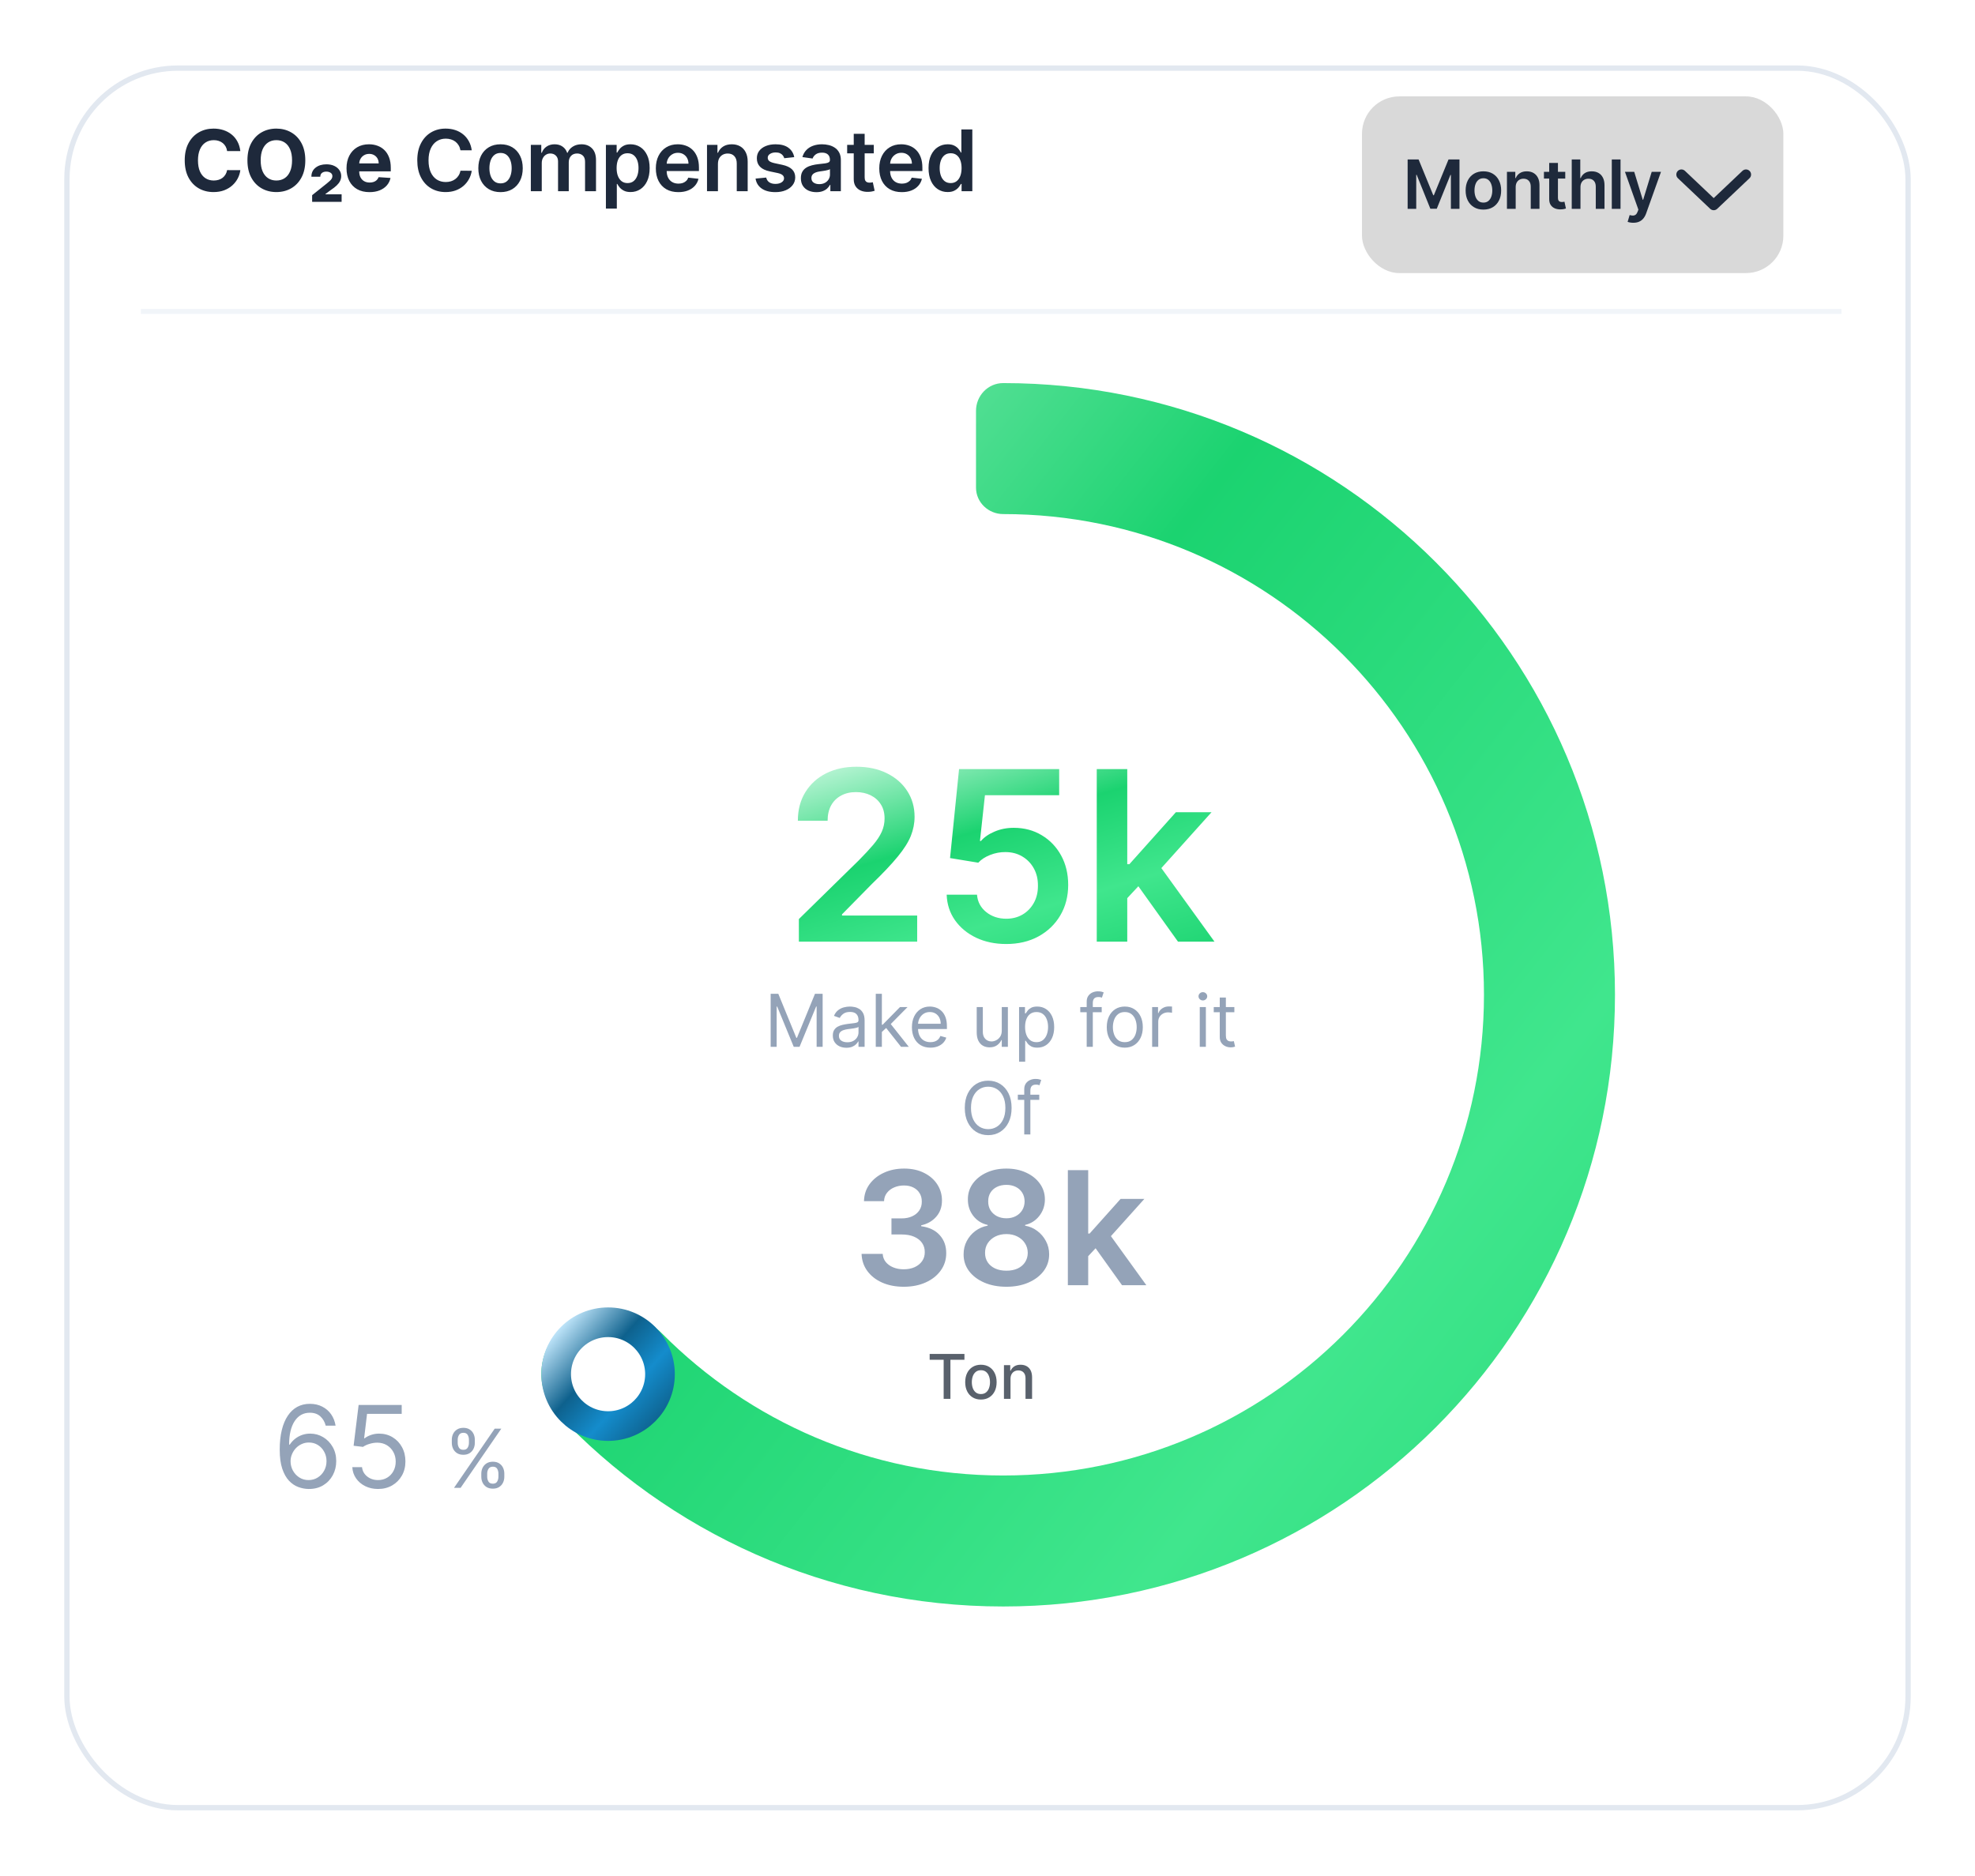 <svg width="799" height="759" viewBox="0 0 799 759" fill="none" xmlns="http://www.w3.org/2000/svg">
<g filter="url(#filter0_d_232_1263)">
<rect x="26" y="5" width="747" height="706" rx="46" fill="white"/>
<rect x="27.074" y="6.074" width="744.852" height="703.852" rx="44.926" stroke="#E2E8F0" stroke-width="2.148"/>
</g>
<g clip-path="url(#clip0_232_1263)">
<path d="M97.229 61.126H91.883C91.785 60.434 91.586 59.82 91.284 59.283C90.983 58.738 90.597 58.274 90.125 57.891C89.653 57.509 89.108 57.216 88.489 57.013C87.879 56.809 87.216 56.707 86.5 56.707C85.206 56.707 84.079 57.029 83.119 57.672C82.159 58.306 81.414 59.234 80.885 60.455C80.356 61.667 80.092 63.14 80.092 64.873C80.092 66.655 80.356 68.153 80.885 69.365C81.422 70.577 82.171 71.493 83.131 72.111C84.091 72.73 85.202 73.039 86.463 73.039C87.171 73.039 87.826 72.945 88.428 72.758C89.039 72.571 89.58 72.299 90.052 71.94C90.524 71.574 90.914 71.131 91.224 70.61C91.541 70.089 91.761 69.495 91.883 68.828L97.229 68.852C97.091 70 96.745 71.106 96.191 72.172C95.646 73.23 94.91 74.178 93.982 75.016C93.062 75.846 91.964 76.505 90.686 76.994C89.417 77.474 87.981 77.714 86.378 77.714C84.148 77.714 82.154 77.209 80.397 76.2C78.647 75.191 77.264 73.731 76.247 71.818C75.238 69.906 74.733 67.591 74.733 64.873C74.733 62.147 75.246 59.828 76.271 57.916C77.296 56.004 78.688 54.547 80.446 53.546C82.203 52.537 84.181 52.032 86.378 52.032C87.826 52.032 89.169 52.236 90.406 52.643C91.651 53.05 92.753 53.644 93.713 54.425C94.674 55.198 95.455 56.146 96.057 57.269C96.667 58.392 97.058 59.678 97.229 61.126ZM123.513 64.873C123.513 67.599 122.996 69.918 121.963 71.831C120.938 73.743 119.538 75.204 117.764 76.213C115.998 77.213 114.013 77.714 111.807 77.714C109.586 77.714 107.592 77.209 105.827 76.2C104.061 75.191 102.665 73.731 101.64 71.818C100.615 69.906 100.102 67.591 100.102 64.873C100.102 62.147 100.615 59.828 101.64 57.916C102.665 56.004 104.061 54.547 105.827 53.546C107.592 52.537 109.586 52.032 111.807 52.032C114.013 52.032 115.998 52.537 117.764 53.546C119.538 54.547 120.938 56.004 121.963 57.916C122.996 59.828 123.513 62.147 123.513 64.873ZM118.155 64.873C118.155 63.107 117.89 61.618 117.361 60.406C116.84 59.193 116.104 58.274 115.152 57.647C114.2 57.021 113.085 56.707 111.807 56.707C110.53 56.707 109.415 57.021 108.463 57.647C107.511 58.274 106.77 59.193 106.242 60.406C105.721 61.618 105.46 63.107 105.46 64.873C105.46 66.639 105.721 68.128 106.242 69.341C106.77 70.553 107.511 71.472 108.463 72.099C109.415 72.726 110.53 73.039 111.807 73.039C113.085 73.039 114.2 72.726 115.152 72.099C116.104 71.472 116.84 70.553 117.361 69.341C117.89 68.128 118.155 66.639 118.155 64.873ZM126.279 81.669V78.971L132.224 74.223C132.679 73.849 133.074 73.511 133.408 73.21C133.741 72.909 134.002 72.604 134.189 72.294C134.376 71.985 134.47 71.643 134.47 71.269C134.47 70.683 134.229 70.232 133.749 69.914C133.269 69.597 132.687 69.438 132.004 69.438C131.272 69.438 130.682 69.617 130.234 69.975C129.795 70.325 129.575 70.834 129.575 71.501H125.974C125.974 69.939 126.544 68.714 127.683 67.827C128.822 66.932 130.279 66.484 132.053 66.484C133.265 66.484 134.319 66.696 135.214 67.119C136.109 67.534 136.801 68.1 137.289 68.816C137.785 69.532 138.034 70.333 138.034 71.22C138.034 71.936 137.883 72.604 137.582 73.222C137.289 73.832 136.833 74.434 136.215 75.028C135.605 75.614 134.815 76.229 133.847 76.872L131.674 78.483V78.617H138.205V81.669H126.279ZM149.488 77.738C147.559 77.738 145.899 77.348 144.508 76.567C143.124 75.777 142.058 74.662 141.31 73.222C140.561 71.774 140.187 70.061 140.187 68.083C140.187 66.155 140.561 64.462 141.31 63.006C142.058 61.549 143.112 60.414 144.471 59.6C145.838 58.786 147.441 58.38 149.28 58.38C150.517 58.38 151.668 58.579 152.734 58.978C153.809 59.368 154.744 59.958 155.542 60.748C156.347 61.537 156.974 62.53 157.421 63.726C157.869 64.914 158.093 66.305 158.093 67.9V69.328H142.262V66.106H153.198C153.198 65.357 153.035 64.694 152.71 64.116C152.384 63.539 151.933 63.087 151.355 62.761C150.785 62.428 150.122 62.261 149.366 62.261C148.576 62.261 147.876 62.444 147.266 62.81C146.664 63.168 146.192 63.653 145.85 64.263C145.508 64.865 145.334 65.536 145.325 66.277V69.341C145.325 70.268 145.496 71.07 145.838 71.745C146.188 72.421 146.68 72.941 147.315 73.308C147.95 73.674 148.702 73.857 149.573 73.857C150.151 73.857 150.68 73.775 151.16 73.613C151.64 73.45 152.051 73.206 152.393 72.88C152.734 72.555 152.995 72.156 153.174 71.684L157.983 72.001C157.739 73.157 157.238 74.166 156.482 75.028C155.733 75.883 154.765 76.55 153.577 77.03C152.397 77.502 151.034 77.738 149.488 77.738ZM190.845 60.809H186.28C186.15 60.06 185.909 59.397 185.56 58.819C185.21 58.233 184.774 57.737 184.254 57.33C183.733 56.923 183.139 56.618 182.471 56.414C181.812 56.203 181.1 56.097 180.335 56.097C178.977 56.097 177.772 56.439 176.722 57.122C175.673 57.798 174.851 58.791 174.257 60.101C173.663 61.403 173.366 62.993 173.366 64.873C173.366 66.785 173.663 68.397 174.257 69.707C174.859 71.009 175.681 71.993 176.722 72.661C177.772 73.32 178.972 73.649 180.323 73.649C181.072 73.649 181.772 73.552 182.423 73.356C183.082 73.153 183.672 72.856 184.193 72.465C184.721 72.075 185.165 71.595 185.523 71.025C185.889 70.455 186.141 69.804 186.28 69.072L190.845 69.096C190.674 70.284 190.304 71.399 189.734 72.441C189.173 73.482 188.436 74.402 187.525 75.199C186.613 75.989 185.547 76.607 184.327 77.055C183.106 77.494 181.751 77.714 180.262 77.714C178.065 77.714 176.104 77.205 174.379 76.188C172.654 75.171 171.295 73.702 170.302 71.782C169.309 69.861 168.813 67.558 168.813 64.873C168.813 62.18 169.313 59.877 170.314 57.965C171.315 56.044 172.678 54.575 174.403 53.558C176.128 52.541 178.081 52.032 180.262 52.032C181.654 52.032 182.948 52.228 184.144 52.618C185.34 53.009 186.406 53.583 187.342 54.339C188.277 55.088 189.046 56.008 189.649 57.098C190.259 58.18 190.658 59.417 190.845 60.809ZM202.497 77.738C200.666 77.738 199.079 77.335 197.737 76.53C196.394 75.724 195.352 74.597 194.612 73.149C193.88 71.7 193.513 70.008 193.513 68.071C193.513 66.135 193.88 64.438 194.612 62.981C195.352 61.525 196.394 60.394 197.737 59.588C199.079 58.782 200.666 58.38 202.497 58.38C204.328 58.38 205.915 58.782 207.257 59.588C208.6 60.394 209.638 61.525 210.37 62.981C211.11 64.438 211.481 66.135 211.481 68.071C211.481 70.008 211.11 71.7 210.37 73.149C209.638 74.597 208.6 75.724 207.257 76.53C205.915 77.335 204.328 77.738 202.497 77.738ZM202.521 74.198C203.514 74.198 204.344 73.926 205.011 73.381C205.679 72.827 206.175 72.087 206.501 71.159C206.834 70.232 207.001 69.198 207.001 68.059C207.001 66.912 206.834 65.874 206.501 64.946C206.175 64.011 205.679 63.266 205.011 62.713C204.344 62.159 203.514 61.883 202.521 61.883C201.504 61.883 200.658 62.159 199.983 62.713C199.315 63.266 198.815 64.011 198.481 64.946C198.156 65.874 197.993 66.912 197.993 68.059C197.993 69.198 198.156 70.232 198.481 71.159C198.815 72.087 199.315 72.827 199.983 73.381C200.658 73.926 201.504 74.198 202.521 74.198ZM214.754 77.372V58.624H218.977V61.809H219.196C219.587 60.735 220.234 59.897 221.137 59.295C222.04 58.685 223.119 58.38 224.372 58.38C225.641 58.38 226.711 58.689 227.582 59.307C228.461 59.918 229.079 60.752 229.437 61.809H229.633C230.048 60.768 230.747 59.938 231.732 59.319C232.725 58.693 233.901 58.38 235.26 58.38C236.985 58.38 238.392 58.925 239.483 60.015C240.573 61.106 241.118 62.696 241.118 64.788V77.372H236.688V65.471C236.688 64.308 236.378 63.457 235.76 62.92C235.142 62.375 234.385 62.102 233.49 62.102C232.424 62.102 231.59 62.436 230.987 63.103C230.393 63.762 230.096 64.621 230.096 65.679V77.372H225.763V65.288C225.763 64.32 225.47 63.547 224.884 62.969C224.307 62.391 223.55 62.102 222.614 62.102C221.979 62.102 221.402 62.265 220.881 62.591C220.36 62.908 219.945 63.36 219.636 63.946C219.327 64.523 219.172 65.199 219.172 65.972V77.372H214.754ZM245.124 84.403V58.624H249.469V61.724H249.725C249.953 61.268 250.275 60.784 250.69 60.272C251.105 59.751 251.666 59.307 252.374 58.941C253.082 58.567 253.985 58.38 255.084 58.38C256.532 58.38 257.838 58.75 259.002 59.49C260.174 60.223 261.101 61.309 261.785 62.749C262.476 64.181 262.822 65.939 262.822 68.022C262.822 70.081 262.485 71.831 261.809 73.271C261.134 74.711 260.214 75.81 259.051 76.567C257.887 77.323 256.569 77.702 255.096 77.702C254.022 77.702 253.131 77.523 252.423 77.165C251.715 76.806 251.145 76.375 250.714 75.871C250.291 75.358 249.961 74.874 249.725 74.418H249.542V84.403H245.124ZM249.457 67.998C249.457 69.21 249.628 70.272 249.969 71.184C250.319 72.095 250.82 72.807 251.471 73.32C252.13 73.824 252.927 74.076 253.863 74.076C254.84 74.076 255.657 73.816 256.316 73.295C256.976 72.766 257.472 72.046 257.806 71.135C258.147 70.215 258.318 69.17 258.318 67.998C258.318 66.834 258.151 65.801 257.818 64.898C257.484 63.994 256.988 63.286 256.329 62.774C255.67 62.261 254.848 62.005 253.863 62.005C252.919 62.005 252.118 62.253 251.459 62.749C250.799 63.246 250.299 63.941 249.957 64.837C249.624 65.732 249.457 66.785 249.457 67.998ZM274.429 77.738C272.549 77.738 270.926 77.348 269.559 76.567C268.2 75.777 267.154 74.662 266.422 73.222C265.689 71.774 265.323 70.069 265.323 68.108C265.323 66.179 265.689 64.487 266.422 63.03C267.162 61.565 268.196 60.426 269.522 59.612C270.848 58.791 272.407 58.38 274.197 58.38C275.352 58.38 276.443 58.567 277.468 58.941C278.501 59.307 279.413 59.877 280.202 60.65C281 61.423 281.626 62.408 282.082 63.604C282.538 64.792 282.765 66.208 282.765 67.851V69.206H267.398V66.228H278.53C278.522 65.382 278.339 64.629 277.981 63.97C277.623 63.303 277.122 62.778 276.479 62.395C275.845 62.013 275.104 61.822 274.258 61.822C273.355 61.822 272.561 62.041 271.878 62.481C271.194 62.912 270.661 63.482 270.279 64.19C269.904 64.889 269.713 65.658 269.705 66.497V69.096C269.705 70.187 269.904 71.123 270.303 71.904C270.702 72.677 271.259 73.271 271.975 73.686C272.691 74.093 273.53 74.296 274.49 74.296C275.133 74.296 275.714 74.207 276.235 74.028C276.756 73.841 277.208 73.568 277.59 73.21C277.973 72.852 278.261 72.408 278.457 71.879L282.582 72.343C282.322 73.434 281.826 74.386 281.093 75.199C280.369 76.005 279.441 76.632 278.31 77.079C277.179 77.519 275.885 77.738 274.429 77.738ZM290.445 66.387V77.372H286.026V58.624H290.249V61.809H290.469C290.9 60.76 291.588 59.926 292.532 59.307C293.484 58.689 294.66 58.38 296.059 58.38C297.353 58.38 298.48 58.656 299.44 59.21C300.409 59.763 301.157 60.565 301.686 61.614C302.223 62.664 302.488 63.937 302.48 65.435V77.372H298.061V66.118C298.061 64.865 297.736 63.885 297.085 63.176C296.442 62.469 295.551 62.115 294.412 62.115C293.639 62.115 292.951 62.285 292.349 62.627C291.755 62.961 291.287 63.445 290.945 64.08C290.611 64.715 290.445 65.484 290.445 66.387ZM321.312 63.579L317.284 64.019C317.17 63.612 316.971 63.229 316.686 62.871C316.409 62.513 316.035 62.224 315.563 62.005C315.091 61.785 314.513 61.675 313.83 61.675C312.91 61.675 312.137 61.875 311.511 62.273C310.892 62.672 310.587 63.189 310.595 63.824C310.587 64.369 310.787 64.812 311.193 65.154C311.608 65.496 312.292 65.776 313.244 65.996L316.442 66.68C318.216 67.062 319.534 67.668 320.397 68.498C321.267 69.328 321.707 70.415 321.715 71.757C321.707 72.937 321.361 73.979 320.677 74.882C320.002 75.777 319.062 76.477 317.858 76.981C316.654 77.486 315.27 77.738 313.708 77.738C311.413 77.738 309.566 77.258 308.166 76.298C306.767 75.33 305.933 73.983 305.664 72.258L309.973 71.843C310.168 72.689 310.583 73.328 311.218 73.759C311.853 74.19 312.678 74.406 313.696 74.406C314.745 74.406 315.588 74.19 316.222 73.759C316.865 73.328 317.187 72.795 317.187 72.16C317.187 71.623 316.979 71.18 316.564 70.83C316.157 70.48 315.522 70.211 314.66 70.024L311.462 69.353C309.664 68.978 308.333 68.348 307.471 67.461C306.608 66.566 306.181 65.435 306.189 64.068C306.181 62.912 306.494 61.911 307.129 61.065C307.772 60.211 308.663 59.551 309.802 59.088C310.949 58.616 312.272 58.38 313.769 58.38C315.966 58.38 317.695 58.847 318.956 59.783C320.226 60.719 321.011 61.984 321.312 63.579ZM330.276 77.751C329.088 77.751 328.018 77.539 327.066 77.116C326.122 76.684 325.373 76.05 324.82 75.212C324.275 74.374 324.002 73.34 324.002 72.111C324.002 71.053 324.198 70.179 324.588 69.487C324.979 68.795 325.512 68.242 326.187 67.827C326.862 67.412 327.623 67.099 328.47 66.887C329.324 66.667 330.207 66.509 331.118 66.411C332.217 66.297 333.108 66.195 333.791 66.106C334.475 66.008 334.971 65.862 335.281 65.667C335.598 65.463 335.757 65.15 335.757 64.727V64.653C335.757 63.734 335.484 63.022 334.939 62.517C334.394 62.013 333.608 61.761 332.583 61.761C331.501 61.761 330.642 61.997 330.008 62.469C329.381 62.941 328.958 63.498 328.738 64.141L324.613 63.555C324.938 62.416 325.475 61.464 326.224 60.699C326.972 59.926 327.888 59.348 328.97 58.965C330.052 58.575 331.248 58.38 332.559 58.38C333.462 58.38 334.361 58.485 335.256 58.697C336.151 58.908 336.969 59.258 337.71 59.747C338.45 60.227 339.044 60.882 339.492 61.712C339.947 62.542 340.175 63.579 340.175 64.824V77.372H335.927V74.797H335.781C335.512 75.317 335.134 75.806 334.646 76.261C334.166 76.709 333.559 77.071 332.827 77.348C332.103 77.616 331.253 77.751 330.276 77.751ZM331.423 74.504C332.31 74.504 333.079 74.329 333.73 73.979C334.381 73.621 334.882 73.149 335.232 72.563C335.59 71.977 335.769 71.338 335.769 70.647V68.437C335.63 68.551 335.394 68.657 335.061 68.755C334.735 68.852 334.369 68.938 333.962 69.011C333.555 69.084 333.153 69.149 332.754 69.206C332.355 69.263 332.009 69.312 331.716 69.353C331.057 69.442 330.467 69.589 329.947 69.792C329.426 69.996 329.015 70.28 328.714 70.647C328.413 71.005 328.262 71.469 328.262 72.038C328.262 72.852 328.559 73.466 329.153 73.881C329.747 74.296 330.504 74.504 331.423 74.504ZM353.503 58.624V62.041H342.725V58.624H353.503ZM345.386 54.132H349.804V71.733C349.804 72.327 349.894 72.783 350.073 73.1C350.26 73.409 350.504 73.621 350.805 73.735C351.106 73.849 351.44 73.906 351.806 73.906C352.083 73.906 352.335 73.885 352.563 73.844C352.799 73.804 352.978 73.767 353.1 73.735L353.844 77.189C353.608 77.27 353.271 77.36 352.831 77.457C352.4 77.555 351.871 77.612 351.245 77.628C350.138 77.661 349.141 77.494 348.254 77.128C347.367 76.754 346.663 76.176 346.142 75.395C345.63 74.614 345.378 73.637 345.386 72.465V54.132ZM364.819 77.738C362.94 77.738 361.316 77.348 359.949 76.567C358.59 75.777 357.545 74.662 356.812 73.222C356.08 71.774 355.714 70.069 355.714 68.108C355.714 66.179 356.08 64.487 356.812 63.03C357.553 61.565 358.586 60.426 359.912 59.612C361.239 58.791 362.797 58.38 364.587 58.38C365.743 58.38 366.833 58.567 367.859 58.941C368.892 59.307 369.803 59.877 370.593 60.65C371.39 61.423 372.017 62.408 372.472 63.604C372.928 64.792 373.156 66.208 373.156 67.851V69.206H357.789V66.228H368.92C368.912 65.382 368.729 64.629 368.371 63.97C368.013 63.303 367.513 62.778 366.87 62.395C366.235 62.013 365.495 61.822 364.648 61.822C363.745 61.822 362.952 62.041 362.268 62.481C361.585 62.912 361.052 63.482 360.669 64.19C360.295 64.889 360.104 65.658 360.096 66.497V69.096C360.096 70.187 360.295 71.123 360.694 71.904C361.092 72.677 361.65 73.271 362.366 73.686C363.082 74.093 363.92 74.296 364.88 74.296C365.523 74.296 366.105 74.207 366.626 74.028C367.147 73.841 367.598 73.568 367.981 73.21C368.363 72.852 368.652 72.408 368.847 71.879L372.973 72.343C372.712 73.434 372.216 74.386 371.484 75.199C370.76 76.005 369.832 76.632 368.701 77.079C367.57 77.519 366.276 77.738 364.819 77.738ZM383.374 77.702C381.901 77.702 380.583 77.323 379.419 76.567C378.256 75.81 377.336 74.711 376.661 73.271C375.985 71.831 375.648 70.081 375.648 68.022C375.648 65.939 375.989 64.181 376.673 62.749C377.365 61.309 378.296 60.223 379.468 59.49C380.64 58.75 381.946 58.38 383.386 58.38C384.485 58.38 385.388 58.567 386.096 58.941C386.804 59.307 387.365 59.751 387.78 60.272C388.195 60.784 388.517 61.268 388.745 61.724H388.928V52.374H393.359V77.372H389.013V74.418H388.745C388.517 74.874 388.187 75.358 387.756 75.871C387.325 76.375 386.755 76.806 386.047 77.165C385.339 77.523 384.448 77.702 383.374 77.702ZM384.607 74.076C385.543 74.076 386.34 73.824 386.999 73.32C387.658 72.807 388.159 72.095 388.501 71.184C388.842 70.272 389.013 69.21 389.013 67.998C389.013 66.785 388.842 65.732 388.501 64.837C388.167 63.941 387.671 63.246 387.011 62.749C386.36 62.253 385.559 62.005 384.607 62.005C383.622 62.005 382.8 62.261 382.141 62.774C381.482 63.286 380.986 63.994 380.652 64.898C380.318 65.801 380.152 66.834 380.152 67.998C380.152 69.17 380.318 70.215 380.652 71.135C380.994 72.046 381.494 72.766 382.153 73.295C382.821 73.816 383.638 74.076 384.607 74.076Z" fill="#1E293B"/>
<rect x="55" y="125" width="690" height="3" fill="#F1F5F9"/>
<rect x="551" y="39" width="170.473" height="71.489" rx="15.123" fill="#D9D9D9"/>
<path d="M680.229 70.62L693.289 82.993L706.349 70.62" stroke="#1E293B" stroke-width="4.124" stroke-linecap="round" stroke-linejoin="round"/>
<path d="M569.469 64.515H573.902L579.839 79.005H580.073L586.01 64.515H590.443V84.512H586.967V70.774H586.781L581.255 84.453H578.657L573.131 70.744H572.945V84.512H569.469V64.515ZM600.117 84.805C598.652 84.805 597.383 84.482 596.309 83.838C595.235 83.194 594.401 82.292 593.809 81.133C593.223 79.975 592.93 78.621 592.93 77.072C592.93 75.522 593.223 74.165 593.809 73C594.401 71.835 595.235 70.93 596.309 70.285C597.383 69.641 598.652 69.319 600.117 69.319C601.581 69.319 602.851 69.641 603.925 70.285C604.999 70.93 605.829 71.835 606.414 73C607.007 74.165 607.303 75.522 607.303 77.072C607.303 78.621 607.007 79.975 606.414 81.133C605.829 82.292 604.999 83.194 603.925 83.838C602.851 84.482 601.581 84.805 600.117 84.805ZM600.136 81.973C600.93 81.973 601.594 81.755 602.128 81.319C602.662 80.876 603.059 80.284 603.319 79.542C603.586 78.8 603.72 77.973 603.72 77.062C603.72 76.144 603.586 75.314 603.319 74.572C603.059 73.823 602.662 73.228 602.128 72.785C601.594 72.343 600.93 72.121 600.136 72.121C599.323 72.121 598.646 72.343 598.105 72.785C597.571 73.228 597.171 73.823 596.904 74.572C596.644 75.314 596.514 76.144 596.514 77.062C596.514 77.973 596.644 78.8 596.904 79.542C597.171 80.284 597.571 80.876 598.105 81.319C598.646 81.755 599.323 81.973 600.136 81.973ZM613.181 75.724V84.512H609.647V69.514H613.025V72.063H613.201C613.546 71.223 614.096 70.556 614.851 70.061C615.613 69.566 616.553 69.319 617.673 69.319C618.708 69.319 619.609 69.54 620.377 69.983C621.152 70.425 621.751 71.067 622.174 71.906C622.604 72.746 622.815 73.765 622.809 74.963V84.512H619.274V75.509C619.274 74.507 619.014 73.722 618.493 73.156C617.979 72.59 617.266 72.307 616.355 72.307C615.736 72.307 615.186 72.443 614.704 72.717C614.229 72.984 613.855 73.371 613.582 73.879C613.315 74.386 613.181 75.001 613.181 75.724ZM633.235 69.514V72.248H624.613V69.514H633.235ZM626.741 65.921H630.276V80.001C630.276 80.476 630.348 80.84 630.491 81.094C630.641 81.342 630.836 81.511 631.077 81.602C631.318 81.693 631.584 81.739 631.877 81.739C632.099 81.739 632.3 81.722 632.483 81.69C632.671 81.657 632.815 81.628 632.912 81.602L633.508 84.365C633.319 84.43 633.049 84.502 632.698 84.58C632.353 84.658 631.929 84.704 631.428 84.717C630.543 84.743 629.746 84.609 629.036 84.316C628.326 84.017 627.763 83.555 627.347 82.93C626.937 82.305 626.735 81.524 626.741 80.587V65.921ZM639.391 75.724V84.512H635.857V64.515H639.313V72.063H639.489C639.84 71.216 640.384 70.549 641.119 70.061C641.861 69.566 642.805 69.319 643.951 69.319C644.992 69.319 645.9 69.537 646.675 69.973C647.45 70.409 648.049 71.047 648.472 71.887C648.901 72.727 649.116 73.752 649.116 74.963V84.512H645.582V75.509C645.582 74.5 645.321 73.716 644.8 73.156C644.286 72.59 643.564 72.307 642.633 72.307C642.008 72.307 641.448 72.443 640.953 72.717C640.465 72.984 640.081 73.371 639.801 73.879C639.528 74.386 639.391 75.001 639.391 75.724ZM655.597 64.515V84.512H652.063V64.515H655.597ZM660.773 90.136C660.291 90.136 659.845 90.097 659.435 90.019C659.031 89.947 658.709 89.862 658.468 89.765L659.288 87.011C659.803 87.161 660.262 87.233 660.665 87.226C661.069 87.22 661.424 87.093 661.729 86.845C662.042 86.605 662.306 86.201 662.52 85.635L662.823 84.824L657.384 69.514H661.134L664.59 80.84H664.747L668.213 69.514H671.972L665.967 86.328C665.687 87.122 665.316 87.802 664.854 88.368C664.392 88.941 663.825 89.377 663.155 89.677C662.491 89.983 661.697 90.136 660.773 90.136Z" fill="#1E293B"/>
</g>
<path d="M376.101 550.18V547.818H390.172V550.18H384.499V566H381.765V550.18H376.101ZM396.835 566.275C395.557 566.275 394.441 565.982 393.488 565.396C392.535 564.81 391.795 563.991 391.269 562.937C390.742 561.884 390.479 560.653 390.479 559.244C390.479 557.829 390.742 556.592 391.269 555.533C391.795 554.474 392.535 553.651 393.488 553.065C394.441 552.479 395.557 552.186 396.835 552.186C398.113 552.186 399.229 552.479 400.182 553.065C401.135 553.651 401.875 554.474 402.401 555.533C402.928 556.592 403.192 557.829 403.192 559.244C403.192 560.653 402.928 561.884 402.401 562.937C401.875 563.991 401.135 564.81 400.182 565.396C399.229 565.982 398.113 566.275 396.835 566.275ZM396.844 564.047C397.673 564.047 398.359 563.828 398.904 563.39C399.448 562.952 399.851 562.369 400.111 561.641C400.377 560.913 400.51 560.111 400.51 559.235C400.51 558.365 400.377 557.566 400.111 556.838C399.851 556.104 399.448 555.515 398.904 555.071C398.359 554.627 397.673 554.406 396.844 554.406C396.009 554.406 395.317 554.627 394.767 555.071C394.222 555.515 393.817 556.104 393.55 556.838C393.29 557.566 393.16 558.365 393.16 559.235C393.16 560.111 393.29 560.913 393.55 561.641C393.817 562.369 394.222 562.952 394.767 563.39C395.317 563.828 396.009 564.047 396.844 564.047ZM408.809 557.903V566H406.155V552.364H408.703V554.583H408.871C409.185 553.861 409.676 553.281 410.345 552.843C411.02 552.405 411.869 552.186 412.893 552.186C413.822 552.186 414.636 552.381 415.334 552.772C416.033 553.157 416.574 553.731 416.959 554.494C417.344 555.258 417.536 556.202 417.536 557.326V566H414.881V557.646C414.881 556.658 414.624 555.885 414.109 555.329C413.594 554.767 412.887 554.485 411.987 554.485C411.372 554.485 410.824 554.619 410.345 554.885C409.871 555.151 409.496 555.542 409.217 556.057C408.945 556.566 408.809 557.181 408.809 557.903Z" fill="#59616C"/>
<g filter="url(#filter1_i_232_1263)">
<path fill-rule="evenodd" clip-rule="evenodd" d="M405.5 208.5C298.081 208.5 211 295.581 211 403C211 510.419 298.081 597.5 405.5 597.5C512.919 597.5 600 510.419 600 403C600 295.581 512.919 208.5 405.5 208.5ZM158 403C158 266.31 268.81 155.5 405.5 155.5C542.19 155.5 653 266.31 653 403C653 539.69 542.19 650.5 405.5 650.5C268.81 650.5 158 539.69 158 403Z" fill="white"/>
</g>
<g filter="url(#filter2_i_232_1263)">
<path fill-rule="evenodd" clip-rule="evenodd" d="M267.881 539.593C257.027 528.671 239.32 526.632 227.77 536.815C217.415 545.945 215.798 561.65 225.239 571.722C270.397 619.899 334.609 650 405.851 650C542.541 650 653.351 539.19 653.351 402.5C653.351 265.81 542.541 155 405.851 155C399.698 155 394.851 160.09 394.851 166.244V197.3C394.851 203.277 399.874 208 405.851 208C513.27 208 600.351 295.081 600.351 402.5C600.351 509.919 513.27 597 405.851 597C351.918 597 303.112 575.049 267.881 539.593Z" fill="url(#paint0_linear_232_1263)"/>
</g>
<path d="M323.189 381V371.864L347.428 348.102C349.746 345.761 351.678 343.682 353.223 341.864C354.768 340.045 355.928 338.284 356.7 336.58C357.473 334.875 357.859 333.057 357.859 331.125C357.859 328.92 357.359 327.034 356.359 325.466C355.359 323.875 353.984 322.648 352.234 321.784C350.484 320.92 348.496 320.489 346.268 320.489C343.973 320.489 341.962 320.966 340.234 321.92C338.507 322.852 337.166 324.182 336.212 325.909C335.28 327.636 334.814 329.693 334.814 332.08H322.78C322.78 327.648 323.791 323.795 325.814 320.523C327.837 317.25 330.621 314.716 334.166 312.92C337.734 311.125 341.825 310.227 346.439 310.227C351.121 310.227 355.234 311.102 358.78 312.852C362.325 314.602 365.075 317 367.03 320.045C369.007 323.091 369.996 326.568 369.996 330.477C369.996 333.091 369.496 335.659 368.496 338.182C367.496 340.705 365.734 343.5 363.212 346.568C360.712 349.636 357.2 353.352 352.678 357.716L340.643 369.955V370.432H371.053V381H323.189ZM407.087 381.955C402.541 381.955 398.473 381.102 394.882 379.398C391.291 377.67 388.439 375.307 386.325 372.307C384.234 369.307 383.121 365.875 382.984 362.011H395.257C395.484 364.875 396.723 367.216 398.973 369.034C401.223 370.83 403.928 371.727 407.087 371.727C409.564 371.727 411.768 371.159 413.7 370.023C415.632 368.886 417.155 367.307 418.268 365.284C419.382 363.261 419.928 360.955 419.905 358.364C419.928 355.727 419.371 353.386 418.234 351.341C417.098 349.295 415.541 347.693 413.564 346.534C411.587 345.352 409.314 344.761 406.746 344.761C404.655 344.739 402.598 345.125 400.575 345.92C398.553 346.716 396.95 347.761 395.768 349.057L384.348 347.182L387.996 311.182H428.496V321.75H398.462L396.45 340.261H396.859C398.155 338.739 399.984 337.477 402.348 336.477C404.712 335.455 407.303 334.943 410.121 334.943C414.348 334.943 418.121 335.943 421.439 337.943C424.757 339.92 427.371 342.648 429.28 346.125C431.189 349.602 432.143 353.58 432.143 358.057C432.143 362.67 431.075 366.784 428.939 370.398C426.825 373.989 423.882 376.818 420.109 378.886C416.359 380.932 412.018 381.955 407.087 381.955ZM454.95 364.568L454.916 349.67H456.893L475.712 328.636H490.132L466.984 354.409H464.428L454.95 364.568ZM443.7 381V311.182H456.041V381H443.7ZM476.564 381L459.518 357.17L467.837 348.477L491.325 381H476.564Z" fill="url(#paint1_linear_232_1263)"/>
<path d="M409.245 448.275C409.245 450.537 408.837 452.493 408.02 454.14C407.203 455.788 406.082 457.059 404.658 457.953C403.234 458.846 401.607 459.293 399.778 459.293C397.948 459.293 396.321 458.846 394.897 457.953C393.473 457.059 392.352 455.788 391.535 454.14C390.718 452.493 390.31 450.537 390.31 448.275C390.31 446.013 390.718 444.058 391.535 442.41C392.352 440.762 393.473 439.492 394.897 438.598C396.321 437.704 397.948 437.257 399.778 437.257C401.607 437.257 403.234 437.704 404.658 438.598C406.082 439.492 407.203 440.762 408.02 442.41C408.837 444.058 409.245 446.013 409.245 448.275ZM406.732 448.275C406.732 446.418 406.421 444.85 405.8 443.573C405.185 442.295 404.351 441.328 403.297 440.672C402.249 440.015 401.076 439.687 399.778 439.687C398.479 439.687 397.302 440.015 396.248 440.672C395.201 441.328 394.366 442.295 393.745 443.573C393.13 444.85 392.823 446.418 392.823 448.275C392.823 450.133 393.13 451.7 393.745 452.978C394.366 454.256 395.201 455.223 396.248 455.879C397.302 456.535 398.479 456.863 399.778 456.863C401.076 456.863 402.249 456.535 403.297 455.879C404.351 455.223 405.185 454.256 405.8 452.978C406.421 451.7 406.732 450.133 406.732 448.275ZM420.442 442.913V445.008H411.77V442.913H420.442ZM414.367 459V440.693C414.367 439.771 414.583 439.003 415.016 438.388C415.449 437.774 416.011 437.313 416.703 437.006C417.394 436.699 418.123 436.545 418.891 436.545C419.499 436.545 419.995 436.594 420.379 436.692C420.763 436.789 421.049 436.88 421.237 436.964L420.525 439.101C420.4 439.059 420.225 439.006 420.002 438.943C419.785 438.881 419.499 438.849 419.143 438.849C418.326 438.849 417.736 439.055 417.373 439.467C417.017 439.879 416.839 440.483 416.839 441.279V459H414.367Z" fill="#94A3B8"/>
<path d="M311.774 402.108H314.874L322.163 419.913H322.415L329.704 402.108H332.804V423.558H330.374V407.261H330.165L323.462 423.558H321.116L314.413 407.261H314.203V423.558H311.774V402.108ZM342.411 423.935C341.392 423.935 340.466 423.743 339.636 423.359C338.805 422.968 338.145 422.406 337.656 421.672C337.167 420.932 336.923 420.039 336.923 418.991C336.923 418.07 337.104 417.322 337.468 416.75C337.831 416.17 338.316 415.717 338.923 415.388C339.531 415.06 340.201 414.816 340.934 414.655C341.674 414.488 342.418 414.355 343.165 414.257C344.143 414.132 344.935 414.037 345.543 413.974C346.157 413.905 346.604 413.789 346.883 413.629C347.169 413.468 347.313 413.189 347.313 412.791V412.707C347.313 411.674 347.03 410.871 346.464 410.298C345.906 409.726 345.057 409.439 343.919 409.439C342.739 409.439 341.814 409.698 341.144 410.215C340.473 410.731 340.002 411.283 339.73 411.869L337.384 411.031C337.803 410.054 338.361 409.293 339.059 408.748C339.765 408.197 340.533 407.813 341.364 407.596C342.202 407.373 343.025 407.261 343.835 407.261C344.352 407.261 344.946 407.324 345.616 407.45C346.293 407.568 346.946 407.816 347.574 408.193C348.21 408.57 348.737 409.139 349.156 409.9C349.575 410.661 349.784 411.681 349.784 412.959V423.558H347.313V421.379H347.187C347.019 421.728 346.74 422.102 346.349 422.5C345.958 422.898 345.438 423.236 344.788 423.516C344.139 423.795 343.347 423.935 342.411 423.935ZM342.788 421.714C343.766 421.714 344.589 421.522 345.26 421.138C345.937 420.754 346.447 420.258 346.789 419.651C347.138 419.044 347.313 418.405 347.313 417.734V415.472C347.208 415.598 346.977 415.713 346.621 415.818C346.272 415.916 345.867 416.003 345.406 416.08C344.953 416.149 344.509 416.212 344.076 416.268C343.65 416.317 343.305 416.359 343.039 416.394C342.397 416.478 341.797 416.614 341.238 416.802C340.686 416.984 340.239 417.26 339.897 417.63C339.562 417.993 339.395 418.488 339.395 419.117C339.395 419.976 339.712 420.625 340.348 421.065C340.99 421.498 341.804 421.714 342.788 421.714ZM356.6 417.693L356.558 414.634H357.061L364.099 407.47H367.157L359.658 415.053H359.449L356.6 417.693ZM354.296 423.558V402.108H356.767V423.558H354.296ZM364.518 423.558L358.234 415.598L359.993 413.88L367.66 423.558H364.518ZM376.421 423.893C374.871 423.893 373.534 423.551 372.409 422.866C371.292 422.175 370.43 421.212 369.822 419.976C369.222 418.733 368.922 417.288 368.922 415.64C368.922 413.992 369.222 412.54 369.822 411.283C370.43 410.019 371.275 409.035 372.357 408.329C373.446 407.617 374.717 407.261 376.169 407.261C377.007 407.261 377.835 407.401 378.652 407.68C379.468 407.959 380.212 408.413 380.882 409.041C381.553 409.663 382.087 410.487 382.485 411.513C382.883 412.54 383.082 413.803 383.082 415.305V416.352H370.681V414.215H380.568C380.568 413.308 380.387 412.498 380.024 411.786C379.667 411.073 379.158 410.511 378.494 410.099C377.838 409.687 377.063 409.481 376.169 409.481C375.185 409.481 374.333 409.726 373.614 410.215C372.902 410.696 372.354 411.325 371.97 412.1C371.585 412.875 371.393 413.706 371.393 414.592V416.017C371.393 417.232 371.603 418.262 372.022 419.106C372.448 419.944 373.038 420.583 373.792 421.023C374.546 421.456 375.422 421.672 376.421 421.672C377.07 421.672 377.657 421.582 378.18 421.4C378.711 421.212 379.168 420.932 379.552 420.562C379.936 420.185 380.233 419.717 380.442 419.159L382.83 419.829C382.579 420.639 382.157 421.351 381.563 421.966C380.97 422.573 380.237 423.048 379.364 423.39C378.491 423.725 377.51 423.893 376.421 423.893ZM405.275 416.98V407.47H407.747V423.558H405.275V420.835H405.107C404.73 421.651 404.144 422.346 403.348 422.919C402.552 423.484 401.546 423.767 400.331 423.767C399.326 423.767 398.432 423.547 397.65 423.107C396.868 422.66 396.254 421.99 395.807 421.096C395.36 420.196 395.137 419.061 395.137 417.693V407.47H397.608V417.525C397.608 418.698 397.937 419.634 398.593 420.332C399.256 421.03 400.101 421.379 401.127 421.379C401.742 421.379 402.367 421.222 403.002 420.908C403.645 420.594 404.182 420.112 404.615 419.463C405.055 418.813 405.275 417.986 405.275 416.98ZM412.274 429.59V407.47H414.662V410.026H414.955C415.136 409.747 415.388 409.391 415.709 408.958C416.037 408.518 416.505 408.127 417.112 407.785C417.727 407.436 418.558 407.261 419.605 407.261C420.96 407.261 422.154 407.6 423.187 408.277C424.22 408.954 425.027 409.914 425.606 411.157C426.186 412.4 426.476 413.866 426.476 415.556C426.476 417.26 426.186 418.736 425.606 419.986C425.027 421.229 424.224 422.193 423.198 422.877C422.171 423.554 420.988 423.893 419.647 423.893C418.614 423.893 417.786 423.722 417.165 423.38C416.543 423.03 416.065 422.636 415.73 422.196C415.395 421.749 415.136 421.379 414.955 421.086H414.745V429.59H412.274ZM414.704 415.514C414.704 416.729 414.882 417.801 415.238 418.729C415.594 419.651 416.114 420.374 416.798 420.897C417.483 421.414 418.32 421.672 419.312 421.672C420.345 421.672 421.208 421.4 421.899 420.855C422.597 420.304 423.121 419.564 423.47 418.635C423.826 417.699 424.004 416.659 424.004 415.514C424.004 414.383 423.829 413.364 423.48 412.456C423.138 411.541 422.618 410.818 421.92 410.288C421.229 409.75 420.359 409.481 419.312 409.481C418.306 409.481 417.462 409.736 416.777 410.246C416.093 410.749 415.576 411.454 415.227 412.362C414.878 413.262 414.704 414.313 414.704 415.514ZM445.705 407.47V409.565H437.033V407.47H445.705ZM439.63 423.558V405.25C439.63 404.328 439.847 403.56 440.28 402.946C440.713 402.332 441.275 401.871 441.966 401.563C442.657 401.256 443.387 401.103 444.155 401.103C444.762 401.103 445.258 401.152 445.642 401.249C446.026 401.347 446.312 401.438 446.501 401.522L445.789 403.658C445.663 403.616 445.488 403.564 445.265 403.501C445.049 403.438 444.762 403.407 444.406 403.407C443.589 403.407 442.999 403.613 442.636 404.025C442.28 404.437 442.102 405.041 442.102 405.837V423.558H439.63ZM455.042 423.893C453.59 423.893 452.315 423.547 451.219 422.856C450.13 422.165 449.278 421.198 448.664 419.955C448.056 418.712 447.752 417.26 447.752 415.598C447.752 413.922 448.056 412.459 448.664 411.209C449.278 409.96 450.13 408.989 451.219 408.298C452.315 407.607 453.59 407.261 455.042 407.261C456.494 407.261 457.765 407.607 458.854 408.298C459.95 408.989 460.802 409.96 461.41 411.209C462.024 412.459 462.331 413.922 462.331 415.598C462.331 417.26 462.024 418.712 461.41 419.955C460.802 421.198 459.95 422.165 458.854 422.856C457.765 423.547 456.494 423.893 455.042 423.893ZM455.042 421.672C456.145 421.672 457.053 421.39 457.765 420.824C458.477 420.258 459.004 419.515 459.346 418.593C459.689 417.672 459.86 416.673 459.86 415.598C459.86 414.523 459.689 413.521 459.346 412.592C459.004 411.663 458.477 410.913 457.765 410.34C457.053 409.768 456.145 409.481 455.042 409.481C453.939 409.481 453.031 409.768 452.319 410.34C451.607 410.913 451.079 411.663 450.737 412.592C450.395 413.521 450.224 414.523 450.224 415.598C450.224 416.673 450.395 417.672 450.737 418.593C451.079 419.515 451.607 420.258 452.319 420.824C453.031 421.39 453.939 421.672 455.042 421.672ZM466.104 423.558V407.47H468.492V409.9H468.66C468.953 409.104 469.484 408.458 470.252 407.963C471.02 407.467 471.886 407.219 472.849 407.219C473.031 407.219 473.258 407.223 473.53 407.23C473.802 407.237 474.008 407.247 474.148 407.261V409.775C474.064 409.754 473.872 409.722 473.572 409.68C473.279 409.631 472.968 409.607 472.64 409.607C471.858 409.607 471.16 409.771 470.545 410.099C469.938 410.42 469.456 410.867 469.1 411.44C468.751 412.005 468.576 412.651 468.576 413.377V423.558H466.104ZM485.373 423.558V407.47H487.845V423.558H485.373ZM486.63 404.789C486.148 404.789 485.732 404.625 485.383 404.297C485.041 403.969 484.87 403.574 484.87 403.114C484.87 402.653 485.041 402.258 485.383 401.93C485.732 401.602 486.148 401.438 486.63 401.438C487.111 401.438 487.523 401.602 487.866 401.93C488.215 402.258 488.389 402.653 488.389 403.114C488.389 403.574 488.215 403.969 487.866 404.297C487.523 404.625 487.111 404.789 486.63 404.789ZM499.368 407.47V409.565L491.031 409.565V407.47L499.368 407.47ZM493.461 403.616H495.933V418.949C495.933 419.648 496.034 420.171 496.236 420.52C496.446 420.862 496.711 421.093 497.032 421.212C497.361 421.323 497.706 421.379 498.069 421.379C498.342 421.379 498.565 421.365 498.74 421.337C498.914 421.302 499.054 421.274 499.158 421.253L499.661 423.474C499.494 423.537 499.26 423.6 498.959 423.662C498.659 423.732 498.279 423.767 497.818 423.767C497.12 423.767 496.435 423.617 495.765 423.317C495.102 423.016 494.55 422.559 494.11 421.945C493.677 421.33 493.461 420.555 493.461 419.62V403.616Z" fill="#94A3B8"/>
<path d="M365.622 520.636C362.349 520.636 359.44 520.076 356.895 518.955C354.365 517.833 352.365 516.273 350.895 514.273C349.425 512.273 348.645 509.962 348.554 507.341H357.099C357.175 508.598 357.592 509.697 358.349 510.636C359.107 511.561 360.115 512.28 361.372 512.795C362.63 513.311 364.039 513.568 365.599 513.568C367.266 513.568 368.743 513.28 370.031 512.705C371.319 512.114 372.327 511.295 373.054 510.25C373.781 509.205 374.137 508 374.122 506.636C374.137 505.227 373.774 503.985 373.031 502.909C372.289 501.833 371.213 500.992 369.804 500.386C368.41 499.78 366.728 499.477 364.759 499.477H360.645V492.977H364.759C366.38 492.977 367.796 492.697 369.009 492.136C370.236 491.576 371.198 490.788 371.895 489.773C372.592 488.742 372.933 487.553 372.918 486.205C372.933 484.886 372.637 483.742 372.031 482.773C371.44 481.788 370.599 481.023 369.509 480.477C368.433 479.932 367.168 479.659 365.713 479.659C364.289 479.659 362.971 479.917 361.759 480.432C360.546 480.947 359.569 481.682 358.827 482.636C358.084 483.576 357.69 484.697 357.645 486H349.531C349.592 483.394 350.342 481.106 351.781 479.136C353.236 477.152 355.175 475.606 357.599 474.5C360.024 473.379 362.743 472.818 365.759 472.818C368.865 472.818 371.562 473.402 373.849 474.568C376.152 475.72 377.933 477.273 379.19 479.227C380.448 481.182 381.077 483.341 381.077 485.705C381.092 488.326 380.319 490.523 378.759 492.295C377.213 494.068 375.183 495.227 372.668 495.773V496.136C375.94 496.591 378.448 497.803 380.19 499.773C381.948 501.727 382.819 504.159 382.804 507.068C382.804 509.674 382.062 512.008 380.577 514.068C379.107 516.114 377.077 517.72 374.486 518.886C371.91 520.053 368.955 520.636 365.622 520.636ZM407.151 520.636C403.772 520.636 400.772 520.068 398.151 518.932C395.545 517.795 393.499 516.242 392.014 514.273C390.545 512.288 389.817 510.038 389.832 507.523C389.817 505.568 390.241 503.773 391.105 502.136C391.969 500.5 393.135 499.136 394.605 498.045C396.09 496.939 397.741 496.235 399.56 495.932V495.614C397.166 495.083 395.226 493.864 393.741 491.955C392.272 490.03 391.545 487.811 391.56 485.295C391.545 482.902 392.211 480.765 393.56 478.886C394.908 477.008 396.757 475.53 399.105 474.455C401.454 473.364 404.135 472.818 407.151 472.818C410.135 472.818 412.795 473.364 415.128 474.455C417.476 475.53 419.325 477.008 420.673 478.886C422.037 480.765 422.719 482.902 422.719 485.295C422.719 487.811 421.969 490.03 420.469 491.955C418.984 493.864 417.067 495.083 414.719 495.614V495.932C416.537 496.235 418.173 496.939 419.628 498.045C421.098 499.136 422.264 500.5 423.128 502.136C424.007 503.773 424.446 505.568 424.446 507.523C424.446 510.038 423.704 512.288 422.219 514.273C420.734 516.242 418.688 517.795 416.082 518.932C413.491 520.068 410.514 520.636 407.151 520.636ZM407.151 514.136C408.893 514.136 410.408 513.841 411.696 513.25C412.984 512.644 413.984 511.795 414.696 510.705C415.408 509.614 415.772 508.356 415.787 506.932C415.772 505.447 415.385 504.136 414.628 503C413.885 501.848 412.863 500.947 411.56 500.295C410.272 499.644 408.802 499.318 407.151 499.318C405.484 499.318 403.999 499.644 402.696 500.295C401.393 500.947 400.363 501.848 399.605 503C398.863 504.136 398.499 505.447 398.514 506.932C398.499 508.356 398.848 509.614 399.56 510.705C400.272 511.78 401.272 512.621 402.56 513.227C403.863 513.833 405.393 514.136 407.151 514.136ZM407.151 492.932C408.575 492.932 409.832 492.644 410.923 492.068C412.029 491.492 412.901 490.689 413.537 489.659C414.173 488.629 414.499 487.439 414.514 486.091C414.499 484.758 414.181 483.591 413.56 482.591C412.938 481.576 412.075 480.795 410.969 480.25C409.863 479.689 408.59 479.409 407.151 479.409C405.681 479.409 404.385 479.689 403.264 480.25C402.158 480.795 401.295 481.576 400.673 482.591C400.067 483.591 399.772 484.758 399.787 486.091C399.772 487.439 400.075 488.629 400.696 489.659C401.332 490.674 402.204 491.477 403.31 492.068C404.431 492.644 405.711 492.932 407.151 492.932ZM439.509 509.045L439.486 499.114H440.804L453.349 485.091H462.963L447.531 502.273H445.827L439.509 509.045ZM432.009 520V473.455H440.236V520H432.009ZM453.918 520L442.554 504.114L448.099 498.318L463.759 520H453.918Z" fill="#94A3B8"/>
<path d="M124.822 602.459C123.447 602.437 122.071 602.175 120.695 601.672C119.32 601.17 118.064 600.324 116.929 599.134C115.793 597.933 114.882 596.312 114.194 594.27C113.506 592.217 113.162 589.641 113.162 586.54C113.162 583.57 113.44 580.939 113.997 578.646C114.554 576.343 115.362 574.405 116.421 572.833C117.48 571.249 118.757 570.048 120.253 569.23C121.76 568.411 123.458 568.001 125.347 568.001C127.224 568.001 128.895 568.378 130.358 569.131C131.832 569.874 133.033 570.911 133.961 572.243C134.889 573.575 135.489 575.109 135.762 576.845H131.766C131.395 575.338 130.674 574.088 129.605 573.095C128.535 572.101 127.115 571.604 125.347 571.604C122.748 571.604 120.701 572.734 119.205 574.994C117.72 577.254 116.972 580.426 116.961 584.509H117.224C117.835 583.581 118.561 582.79 119.402 582.135C120.253 581.469 121.192 580.956 122.218 580.595C123.245 580.235 124.331 580.055 125.478 580.055C127.399 580.055 129.157 580.535 130.751 581.496C132.345 582.446 133.622 583.761 134.583 585.443C135.544 587.113 136.024 589.029 136.024 591.191C136.024 593.266 135.56 595.165 134.632 596.89C133.704 598.605 132.4 599.969 130.718 600.985C129.048 601.989 127.082 602.48 124.822 602.459ZM124.822 598.856C126.198 598.856 127.432 598.512 128.524 597.824C129.626 597.136 130.494 596.213 131.128 595.056C131.772 593.899 132.094 592.611 132.094 591.191C132.094 589.805 131.783 588.544 131.16 587.408C130.549 586.262 129.703 585.35 128.622 584.673C127.552 583.996 126.329 583.658 124.953 583.658C123.916 583.658 122.95 583.865 122.055 584.28C121.159 584.684 120.373 585.241 119.696 585.951C119.03 586.66 118.506 587.474 118.124 588.391C117.742 589.297 117.551 590.252 117.551 591.257C117.551 592.589 117.862 593.833 118.485 594.991C119.118 596.148 119.98 597.081 121.072 597.791C122.175 598.501 123.425 598.856 124.822 598.856ZM152.946 602.459C151.024 602.459 149.294 602.076 147.754 601.312C146.215 600.548 144.981 599.5 144.053 598.168C143.125 596.836 142.617 595.318 142.53 593.615H146.461C146.613 595.133 147.301 596.388 148.524 597.382C149.758 598.364 151.232 598.856 152.946 598.856C154.322 598.856 155.544 598.534 156.614 597.889C157.695 597.245 158.541 596.361 159.153 595.236C159.775 594.101 160.086 592.818 160.086 591.388C160.086 589.925 159.764 588.62 159.12 587.474C158.487 586.316 157.613 585.405 156.5 584.739C155.386 584.073 154.114 583.734 152.684 583.723C151.658 583.712 150.604 583.871 149.523 584.198C148.442 584.515 147.552 584.924 146.854 585.426L143.054 584.968L145.085 568.46H162.51V572.063H148.491L147.312 581.955H147.509C148.197 581.409 149.059 580.956 150.096 580.595C151.133 580.235 152.214 580.055 153.339 580.055C155.391 580.055 157.22 580.546 158.825 581.529C160.441 582.5 161.708 583.832 162.625 585.525C163.553 587.217 164.017 589.15 164.017 591.322C164.017 593.462 163.536 595.373 162.576 597.054C161.626 598.725 160.316 600.046 158.645 601.017C156.975 601.978 155.075 602.459 152.946 602.459ZM194.714 597.508V596.245C194.714 595.371 194.893 594.572 195.252 593.847C195.618 593.114 196.149 592.529 196.843 592.092C197.545 591.647 198.395 591.425 199.393 591.425C200.407 591.425 201.257 591.647 201.943 592.092C202.629 592.529 203.148 593.114 203.499 593.847C203.85 594.572 204.025 595.371 204.025 596.245V597.508C204.025 598.381 203.846 599.185 203.487 599.918C203.136 600.643 202.614 601.228 201.92 601.672C201.233 602.109 200.391 602.328 199.393 602.328C198.379 602.328 197.525 602.109 196.831 601.672C196.137 601.228 195.61 600.643 195.252 599.918C194.893 599.185 194.714 598.381 194.714 597.508ZM197.1 596.245V597.508C197.1 598.233 197.272 598.884 197.615 599.462C197.958 600.031 198.551 600.316 199.393 600.316C200.212 600.316 200.789 600.031 201.124 599.462C201.467 598.884 201.639 598.233 201.639 597.508V596.245C201.639 595.519 201.475 594.872 201.147 594.303C200.82 593.726 200.235 593.437 199.393 593.437C198.574 593.437 197.985 593.726 197.626 594.303C197.275 594.872 197.1 595.519 197.1 596.245ZM182.782 583.798V582.535C182.782 581.661 182.961 580.862 183.32 580.137C183.686 579.404 184.217 578.819 184.911 578.382C185.613 577.937 186.463 577.715 187.461 577.715C188.475 577.715 189.325 577.937 190.011 578.382C190.697 578.819 191.216 579.404 191.567 580.137C191.918 580.862 192.093 581.661 192.093 582.535V583.798C192.093 584.672 191.914 585.475 191.555 586.208C191.204 586.933 190.682 587.518 189.988 587.963C189.301 588.399 188.459 588.618 187.461 588.618C186.447 588.618 185.593 588.399 184.899 587.963C184.205 587.518 183.679 586.933 183.32 586.208C182.961 585.475 182.782 584.672 182.782 583.798ZM185.168 582.535V583.798C185.168 584.523 185.34 585.175 185.683 585.752C186.026 586.321 186.619 586.606 187.461 586.606C188.28 586.606 188.857 586.321 189.192 585.752C189.535 585.175 189.707 584.523 189.707 583.798V582.535C189.707 581.809 189.543 581.162 189.216 580.593C188.888 580.016 188.303 579.727 187.461 579.727C186.642 579.727 186.053 580.016 185.695 580.593C185.344 581.162 185.168 581.809 185.168 582.535ZM183.671 602L200.141 578.043H202.809L186.338 602H183.671Z" fill="#94A3B8"/>
<circle cx="246" cy="556" r="21" fill="white" stroke="url(#paint2_linear_232_1263)" stroke-width="12"/>
<defs>
<filter id="filter0_d_232_1263" x="0.221" y="0.704" width="798.558" height="757.558" filterUnits="userSpaceOnUse" color-interpolation-filters="sRGB">
<feFlood flood-opacity="0" result="BackgroundImageFix"/>
<feColorMatrix in="SourceAlpha" type="matrix" values="0 0 0 0 0 0 0 0 0 0 0 0 0 0 0 0 0 0 127 0" result="hardAlpha"/>
<feMorphology radius="6.445" operator="erode" in="SourceAlpha" result="effect1_dropShadow_232_1263"/>
<feOffset dy="21.483"/>
<feGaussianBlur stdDeviation="16.112"/>
<feColorMatrix type="matrix" values="0 0 0 0 0.059 0 0 0 0 0.09 0 0 0 0 0.165 0 0 0 0.08 0"/>
<feBlend mode="normal" in2="BackgroundImageFix" result="effect1_dropShadow_232_1263"/>
<feBlend mode="normal" in="SourceGraphic" in2="effect1_dropShadow_232_1263" result="shape"/>
</filter>
<filter id="filter1_i_232_1263" x="158" y="155.5" width="495" height="517" filterUnits="userSpaceOnUse" color-interpolation-filters="sRGB">
<feFlood flood-opacity="0" result="BackgroundImageFix"/>
<feBlend mode="normal" in="SourceGraphic" in2="BackgroundImageFix" result="shape"/>
<feColorMatrix in="SourceAlpha" type="matrix" values="0 0 0 0 0 0 0 0 0 0 0 0 0 0 0 0 0 0 127 0" result="hardAlpha"/>
<feOffset dy="22"/>
<feGaussianBlur stdDeviation="15"/>
<feComposite in2="hardAlpha" operator="arithmetic" k2="-1" k3="1"/>
<feColorMatrix type="matrix" values="0 0 0 0 0 0 0 0 0 0 0 0 0 0 0 0 0 0 0.25 0"/>
<feBlend mode="normal" in2="shape" result="effect1_innerShadow_232_1263"/>
</filter>
<filter id="filter2_i_232_1263" x="219" y="155" width="434.351" height="495" filterUnits="userSpaceOnUse" color-interpolation-filters="sRGB">
<feFlood flood-opacity="0" result="BackgroundImageFix"/>
<feBlend mode="normal" in="SourceGraphic" in2="BackgroundImageFix" result="shape"/>
<feColorMatrix in="SourceAlpha" type="matrix" values="0 0 0 0 0 0 0 0 0 0 0 0 0 0 0 0 0 0 127 0" result="hardAlpha"/>
<feOffset/>
<feGaussianBlur stdDeviation="9.15"/>
<feComposite in2="hardAlpha" operator="arithmetic" k2="-1" k3="1"/>
<feColorMatrix type="matrix" values="0 0 0 0 0 0 0 0 0 0 0 0 0 0 0 0 0 0 0.26 0"/>
<feBlend mode="normal" in2="shape" result="effect1_innerShadow_232_1263"/>
</filter>
<linearGradient id="paint0_linear_232_1263" x1="173.43" y1="70.004" x2="844.26" y2="596.258" gradientUnits="userSpaceOnUse">
<stop stop-color="#CFF9E3"/>
<stop offset="0.384" stop-color="#1BD370"/>
<stop offset="0.681" stop-color="#40E68D"/>
<stop offset="1" stop-color="#1BD370"/>
</linearGradient>
<linearGradient id="paint1_linear_232_1263" x1="298.035" y1="314.93" x2="334.004" y2="435.347" gradientUnits="userSpaceOnUse">
<stop stop-color="#CFF9E3"/>
<stop offset="0.384" stop-color="#1BD370"/>
<stop offset="0.681" stop-color="#40E68D"/>
<stop offset="1" stop-color="#1BD370"/>
</linearGradient>
<linearGradient id="paint2_linear_232_1263" x1="227.853" y1="535.849" x2="269.451" y2="573.039" gradientUnits="userSpaceOnUse">
<stop stop-color="#BEE4F9"/>
<stop offset="0.384" stop-color="#0E618D"/>
<stop offset="0.681" stop-color="#148CCC"/>
<stop offset="1" stop-color="#0E618D"/>
</linearGradient>
<clipPath id="clip0_232_1263">
<rect width="688" height="88" fill="white" transform="translate(57 39)"/>
</clipPath>
</defs>
</svg>

